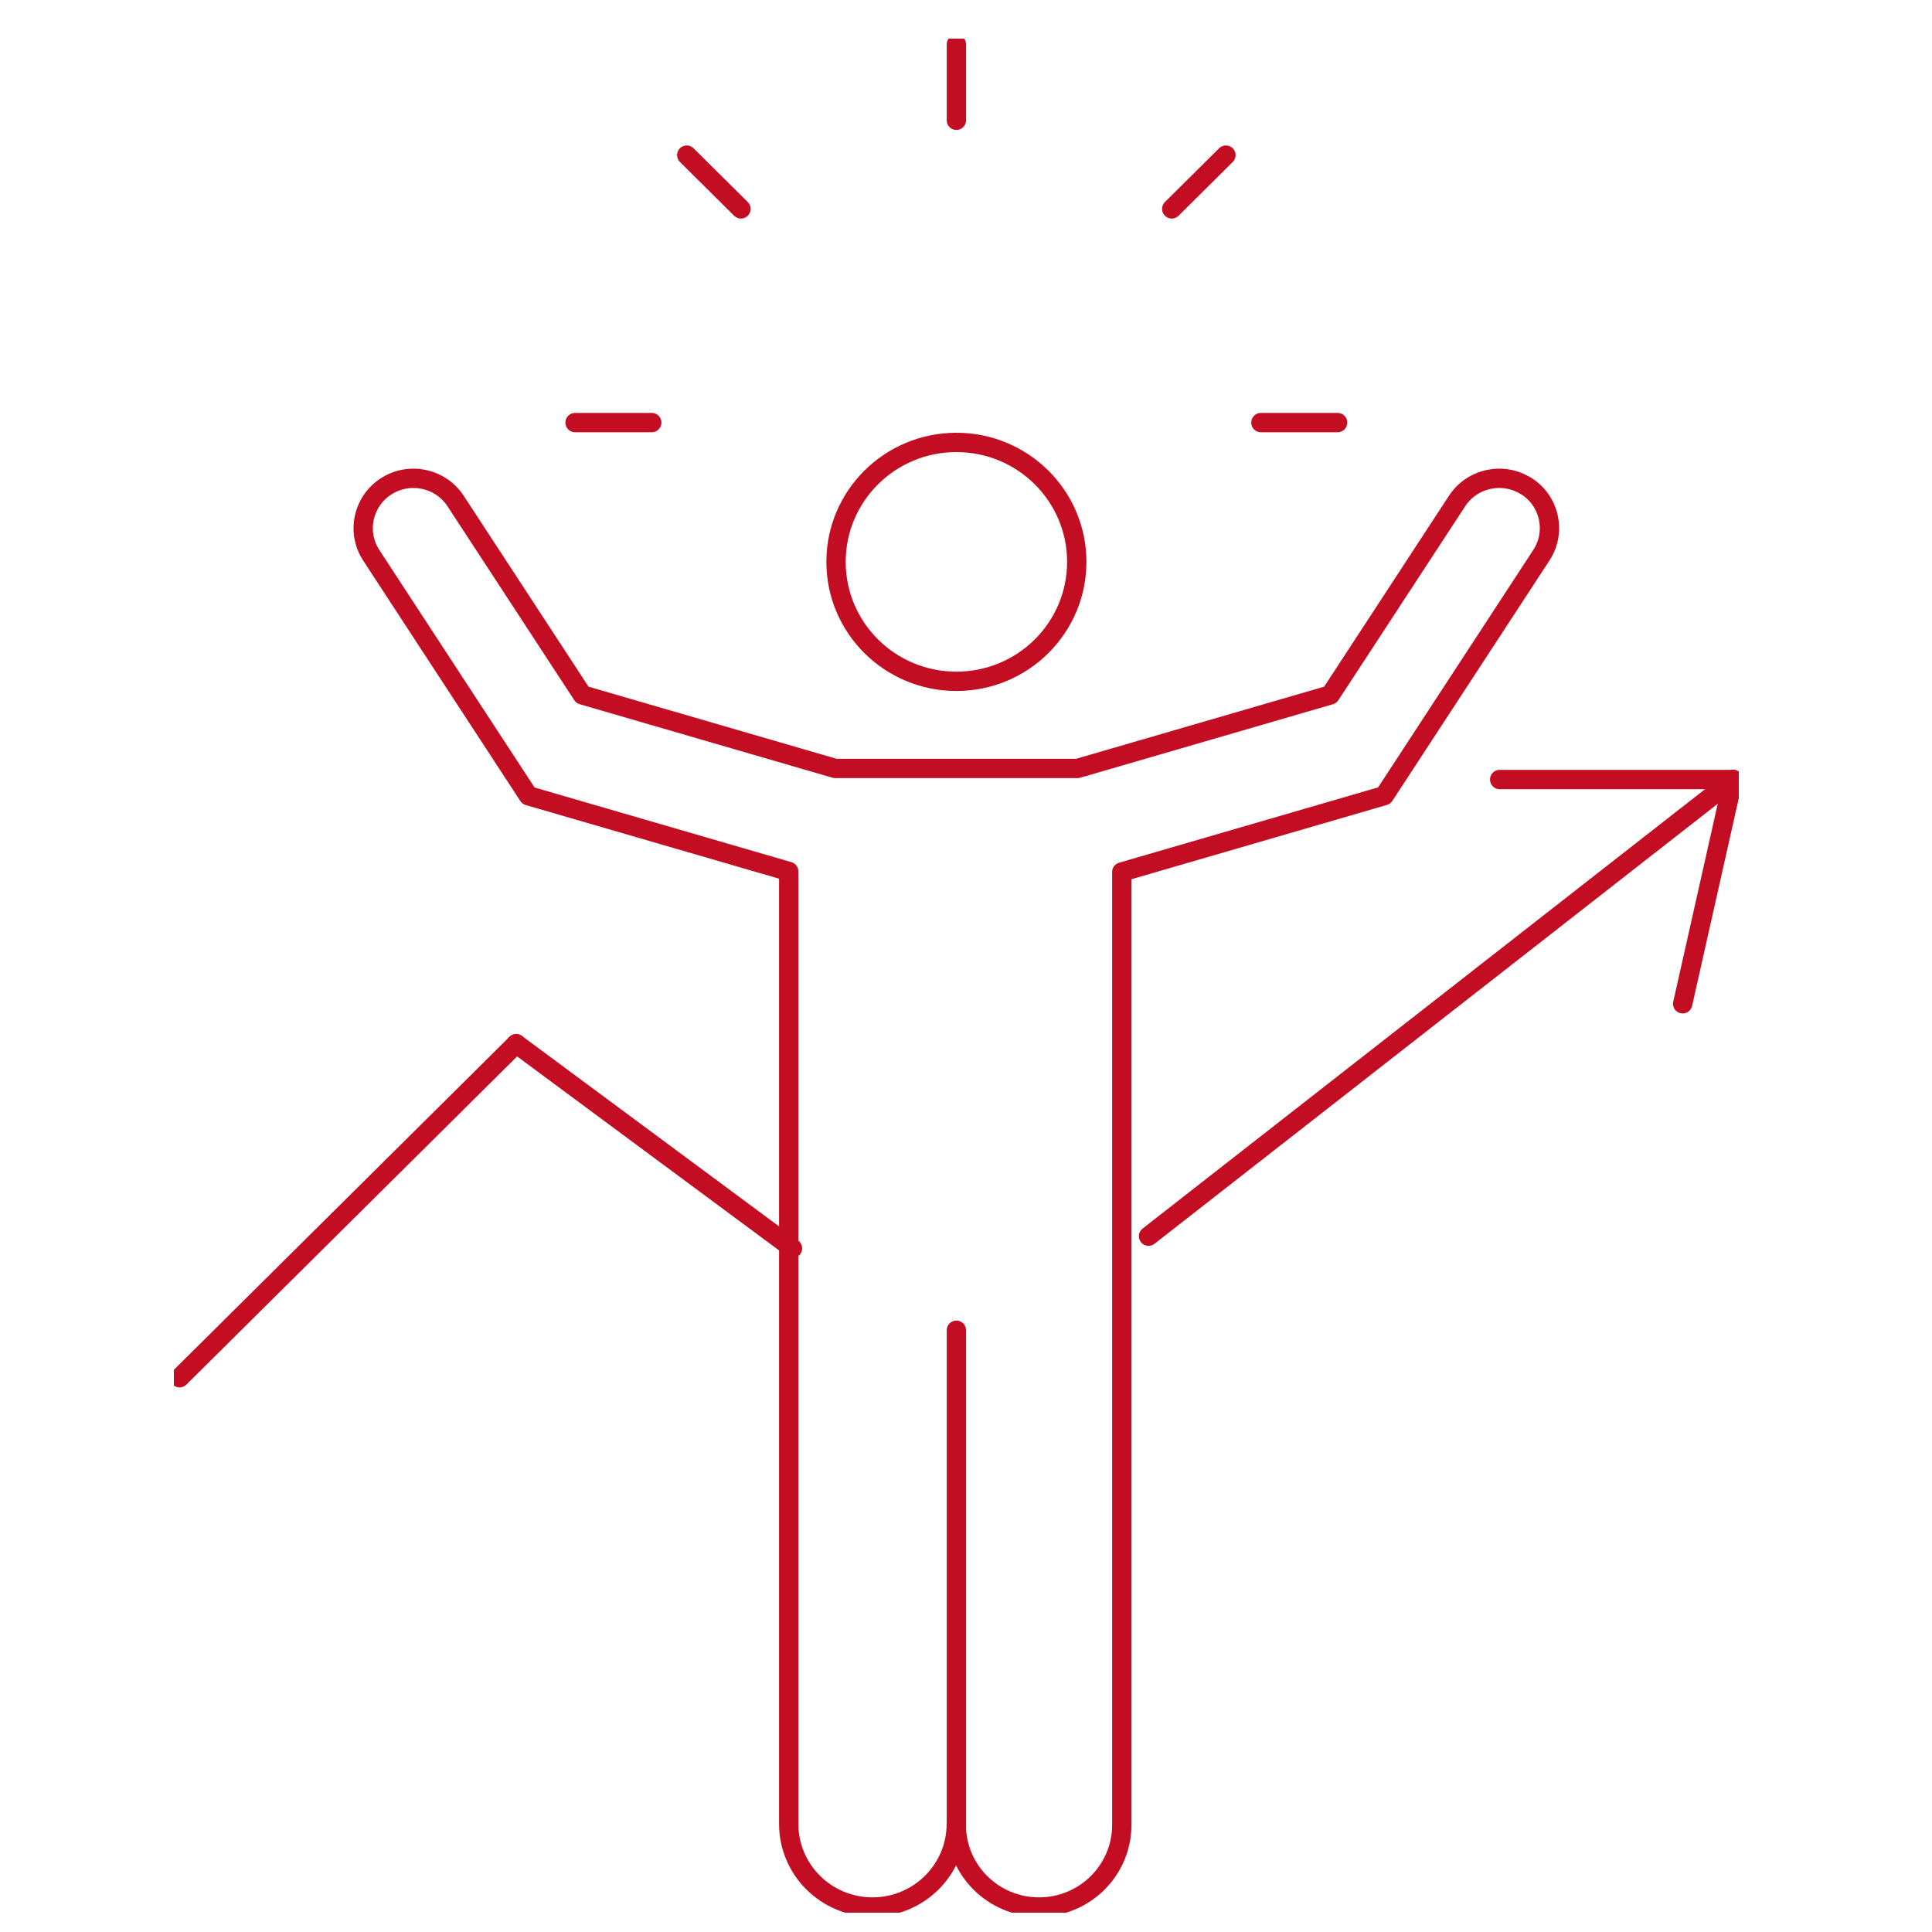 <svg width="100" height="100" viewBox="0 0 100 100" fill="none" xmlns="http://www.w3.org/2000/svg">
<mask id="mask0_220_1905" style="mask-type:alpha" maskUnits="userSpaceOnUse" x="0" y="0" width="100" height="100">
<rect width="100" height="100" fill="#D9D9D9"/>
</mask>
<g mask="url(#mask0_220_1905)">
<g clip-path="url(#clip0_220_1905)">
<path d="M49.503 2.294V6.227" stroke="#C30D23" stroke-linecap="round" stroke-linejoin="round"/>
<path d="M9.296 71.312L26.719 54.023" stroke="#C30D23" stroke-linecap="round" stroke-linejoin="round"/>
<path d="M41.019 64.614L26.719 54.023" stroke="#C30D23" stroke-linecap="round" stroke-linejoin="round"/>
<path d="M59.448 63.985L89.704 40.349" stroke="#C30D23" stroke-linecap="round" stroke-linejoin="round"/>
<path d="M89.704 40.349L87.095 51.956" stroke="#C30D23" stroke-linecap="round" stroke-linejoin="round"/>
<path d="M89.704 40.349H77.623" stroke="#C30D23" stroke-linecap="round" stroke-linejoin="round"/>
<path d="M29.766 21.873H33.736" stroke="#C30D23" stroke-linecap="round" stroke-linejoin="round"/>
<path d="M35.546 8.029L38.351 10.812" stroke="#C30D23" stroke-linecap="round" stroke-linejoin="round"/>
<path d="M63.454 8.029L60.649 10.812" stroke="#C30D23" stroke-linecap="round" stroke-linejoin="round"/>
<path d="M69.234 21.873H65.264" stroke="#C30D23" stroke-linecap="round" stroke-linejoin="round"/>
<path d="M49.503 35.265C52.944 35.265 55.733 32.497 55.733 29.082C55.733 25.668 52.944 22.9 49.503 22.9C46.062 22.9 43.273 25.668 43.273 29.082C43.273 32.497 46.062 35.265 49.503 35.265Z" stroke="#C30D23" stroke-linecap="round" stroke-linejoin="round"/>
<path d="M79.013 25.173C77.806 24.398 76.197 24.739 75.416 25.936L68.855 35.97L55.774 39.774H43.226L30.145 35.97L23.584 25.936C22.803 24.739 21.193 24.398 19.986 25.173C18.78 25.948 18.436 27.545 19.217 28.743L27.352 41.189L40.824 45.105V94.403C40.824 96.781 42.764 98.707 45.16 98.707C47.556 98.707 49.497 96.781 49.497 94.403V94.456C49.497 96.805 51.414 98.707 53.78 98.707C56.147 98.707 58.064 96.805 58.064 94.456V45.134L71.648 41.183L79.782 28.737C80.563 27.539 80.22 25.942 79.013 25.167V25.173Z" stroke="#C30D23" stroke-linecap="round" stroke-linejoin="round"/>
<path d="M49.503 94.462V68.853" stroke="#C30D23" stroke-linecap="round" stroke-linejoin="round"/>
</g>
</g>
<defs>
<clipPath id="clip0_220_1905">
<rect width="81" height="97" fill="white" transform="translate(9 2)"/>
</clipPath>
</defs>
</svg>

